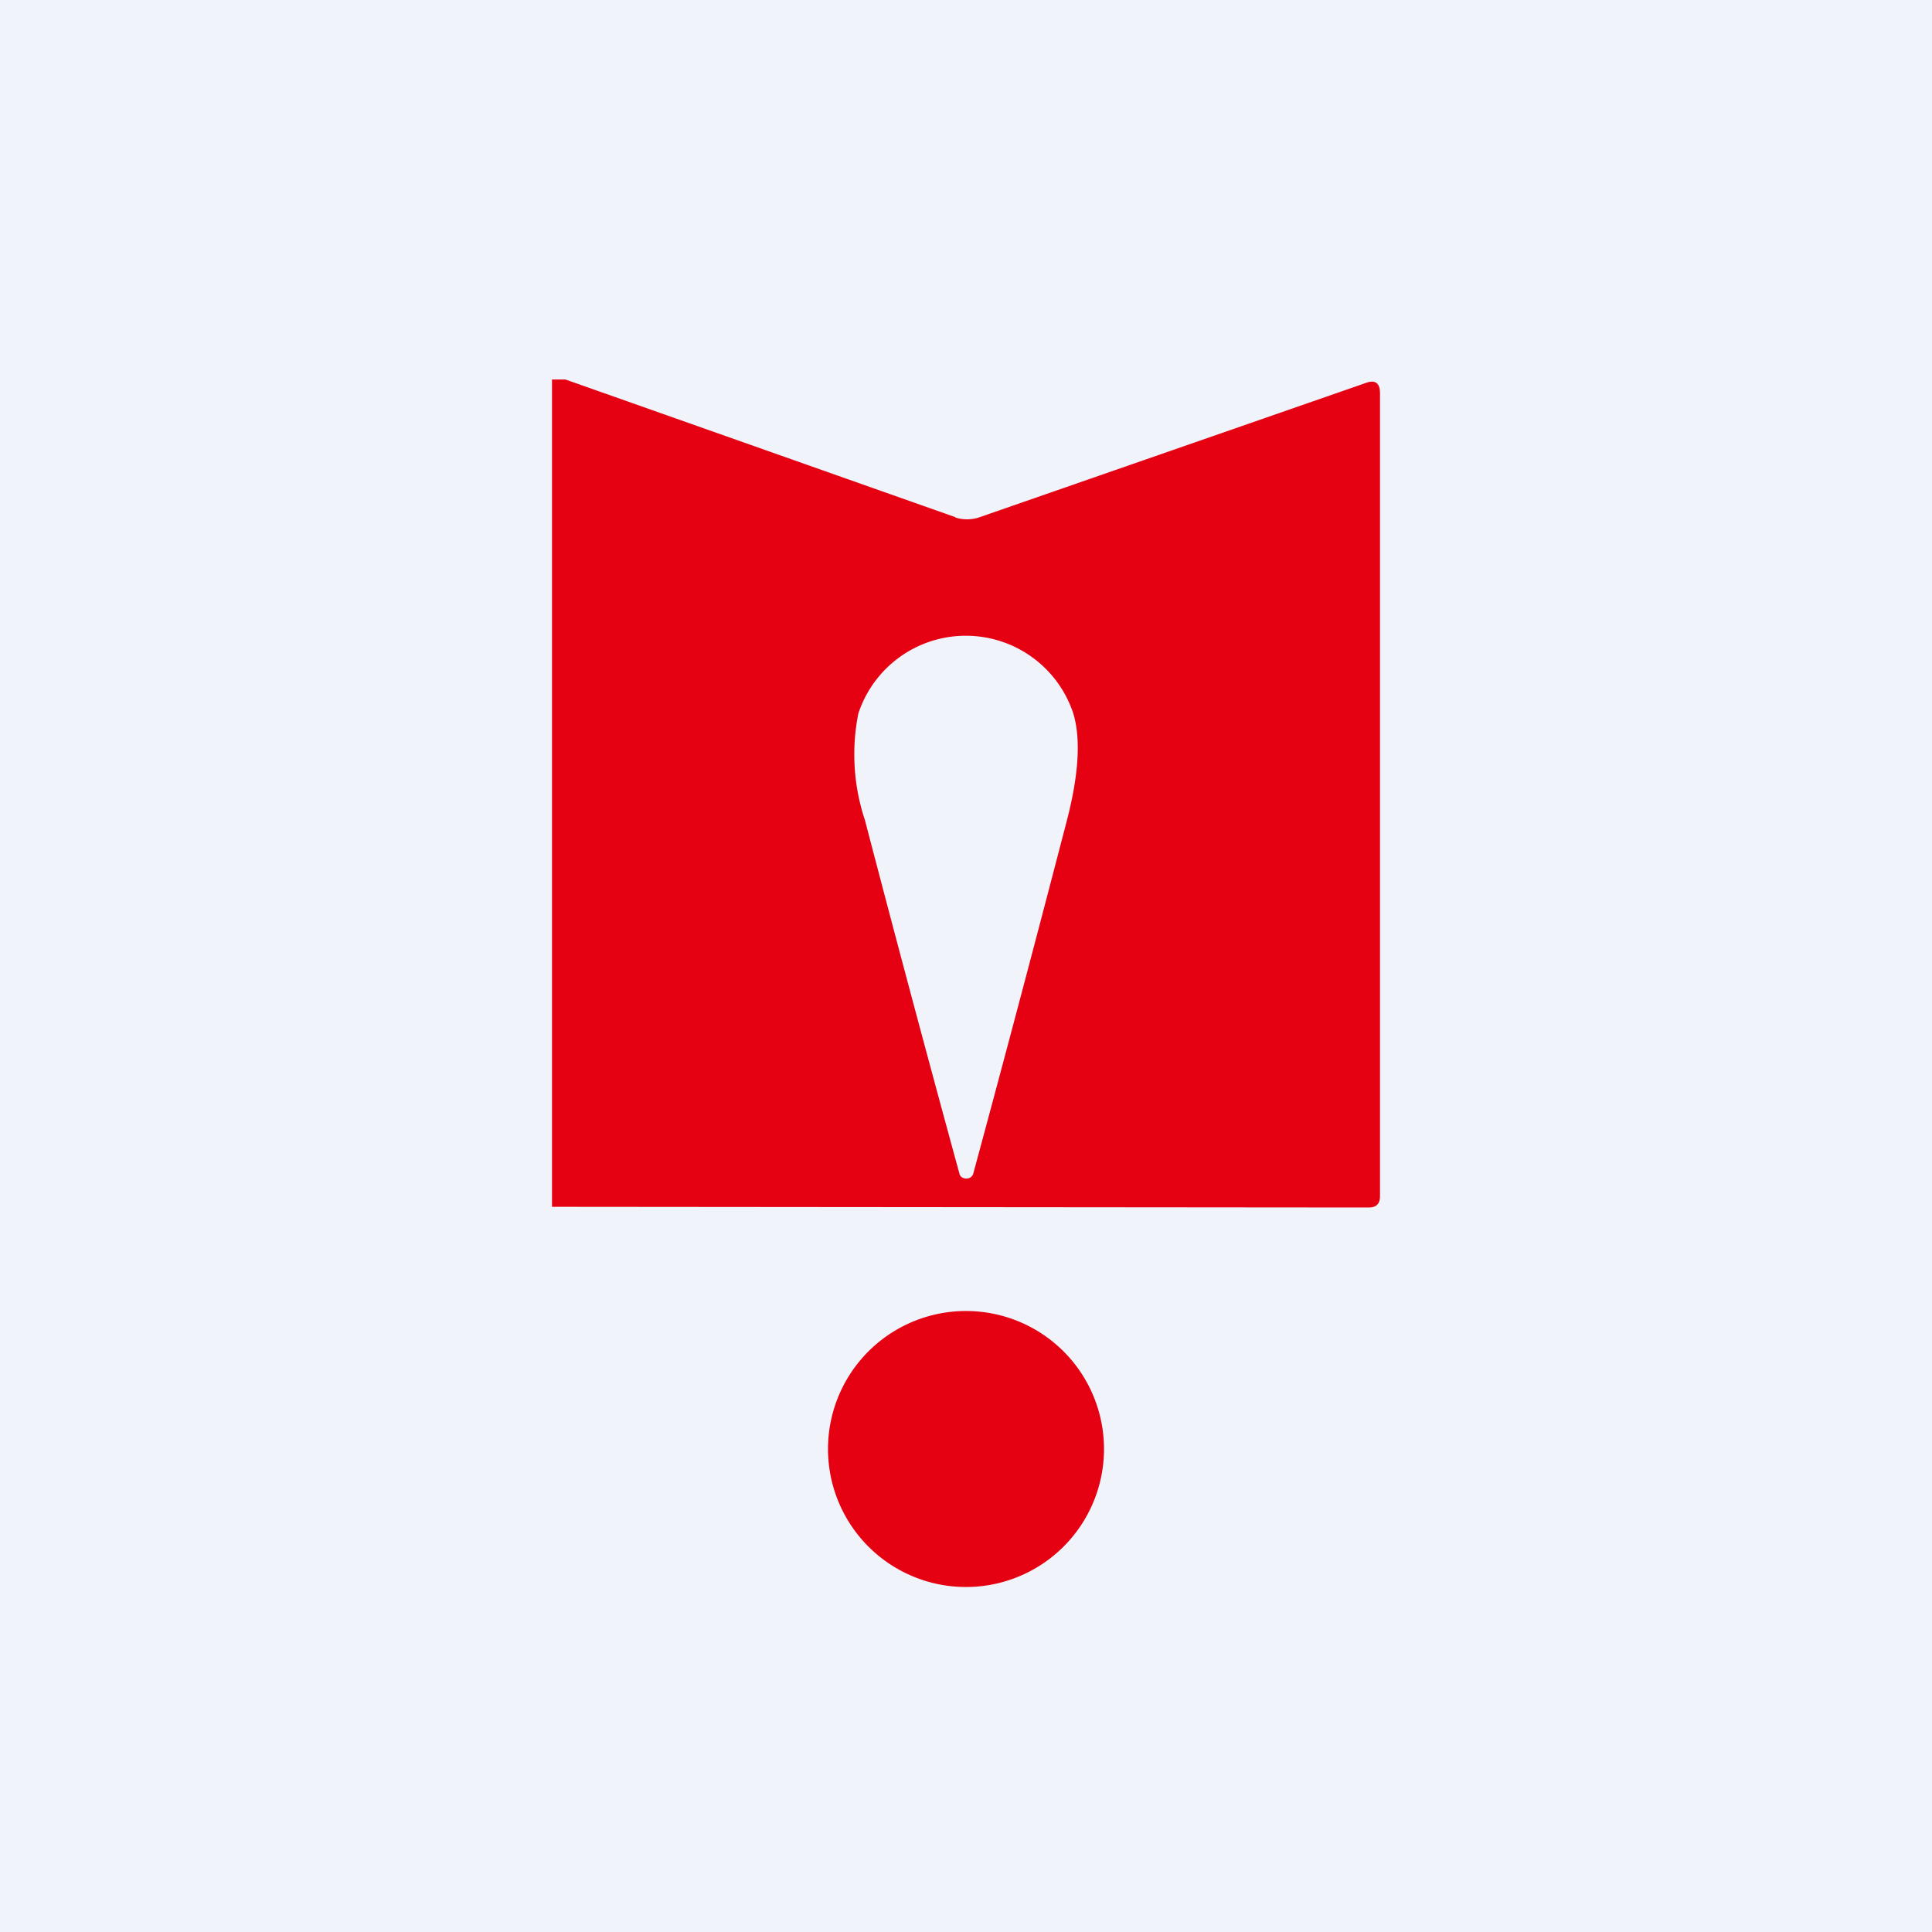<!-- by TradingView --><svg width="56" height="56" viewBox="0 0 56 56" xmlns="http://www.w3.org/2000/svg"><path fill="#F0F3FA" d="M0 0h56v56H0z"/><path d="M27.69 14.99 16.39 11H16v23.98l23.67.02c.22 0 .33-.1.33-.33V11.4c0-.3-.14-.4-.41-.3L28.37 15c-.22.07-.46.07-.68 0Zm.52 19.03c-.03.09-.1.14-.2.14s-.18-.05-.2-.14a892.96 892.96 0 0 1-2.74-10.25 6.03 6.03 0 0 1-.19-3.09 3.28 3.28 0 0 1 6.23 0c.22.73.16 1.76-.18 3.08-.78 3-1.68 6.42-2.72 10.26ZM28 46a4 4 0 1 0 0-8 4 4 0 0 0 0 8Z" fill="#E50012"/></svg>